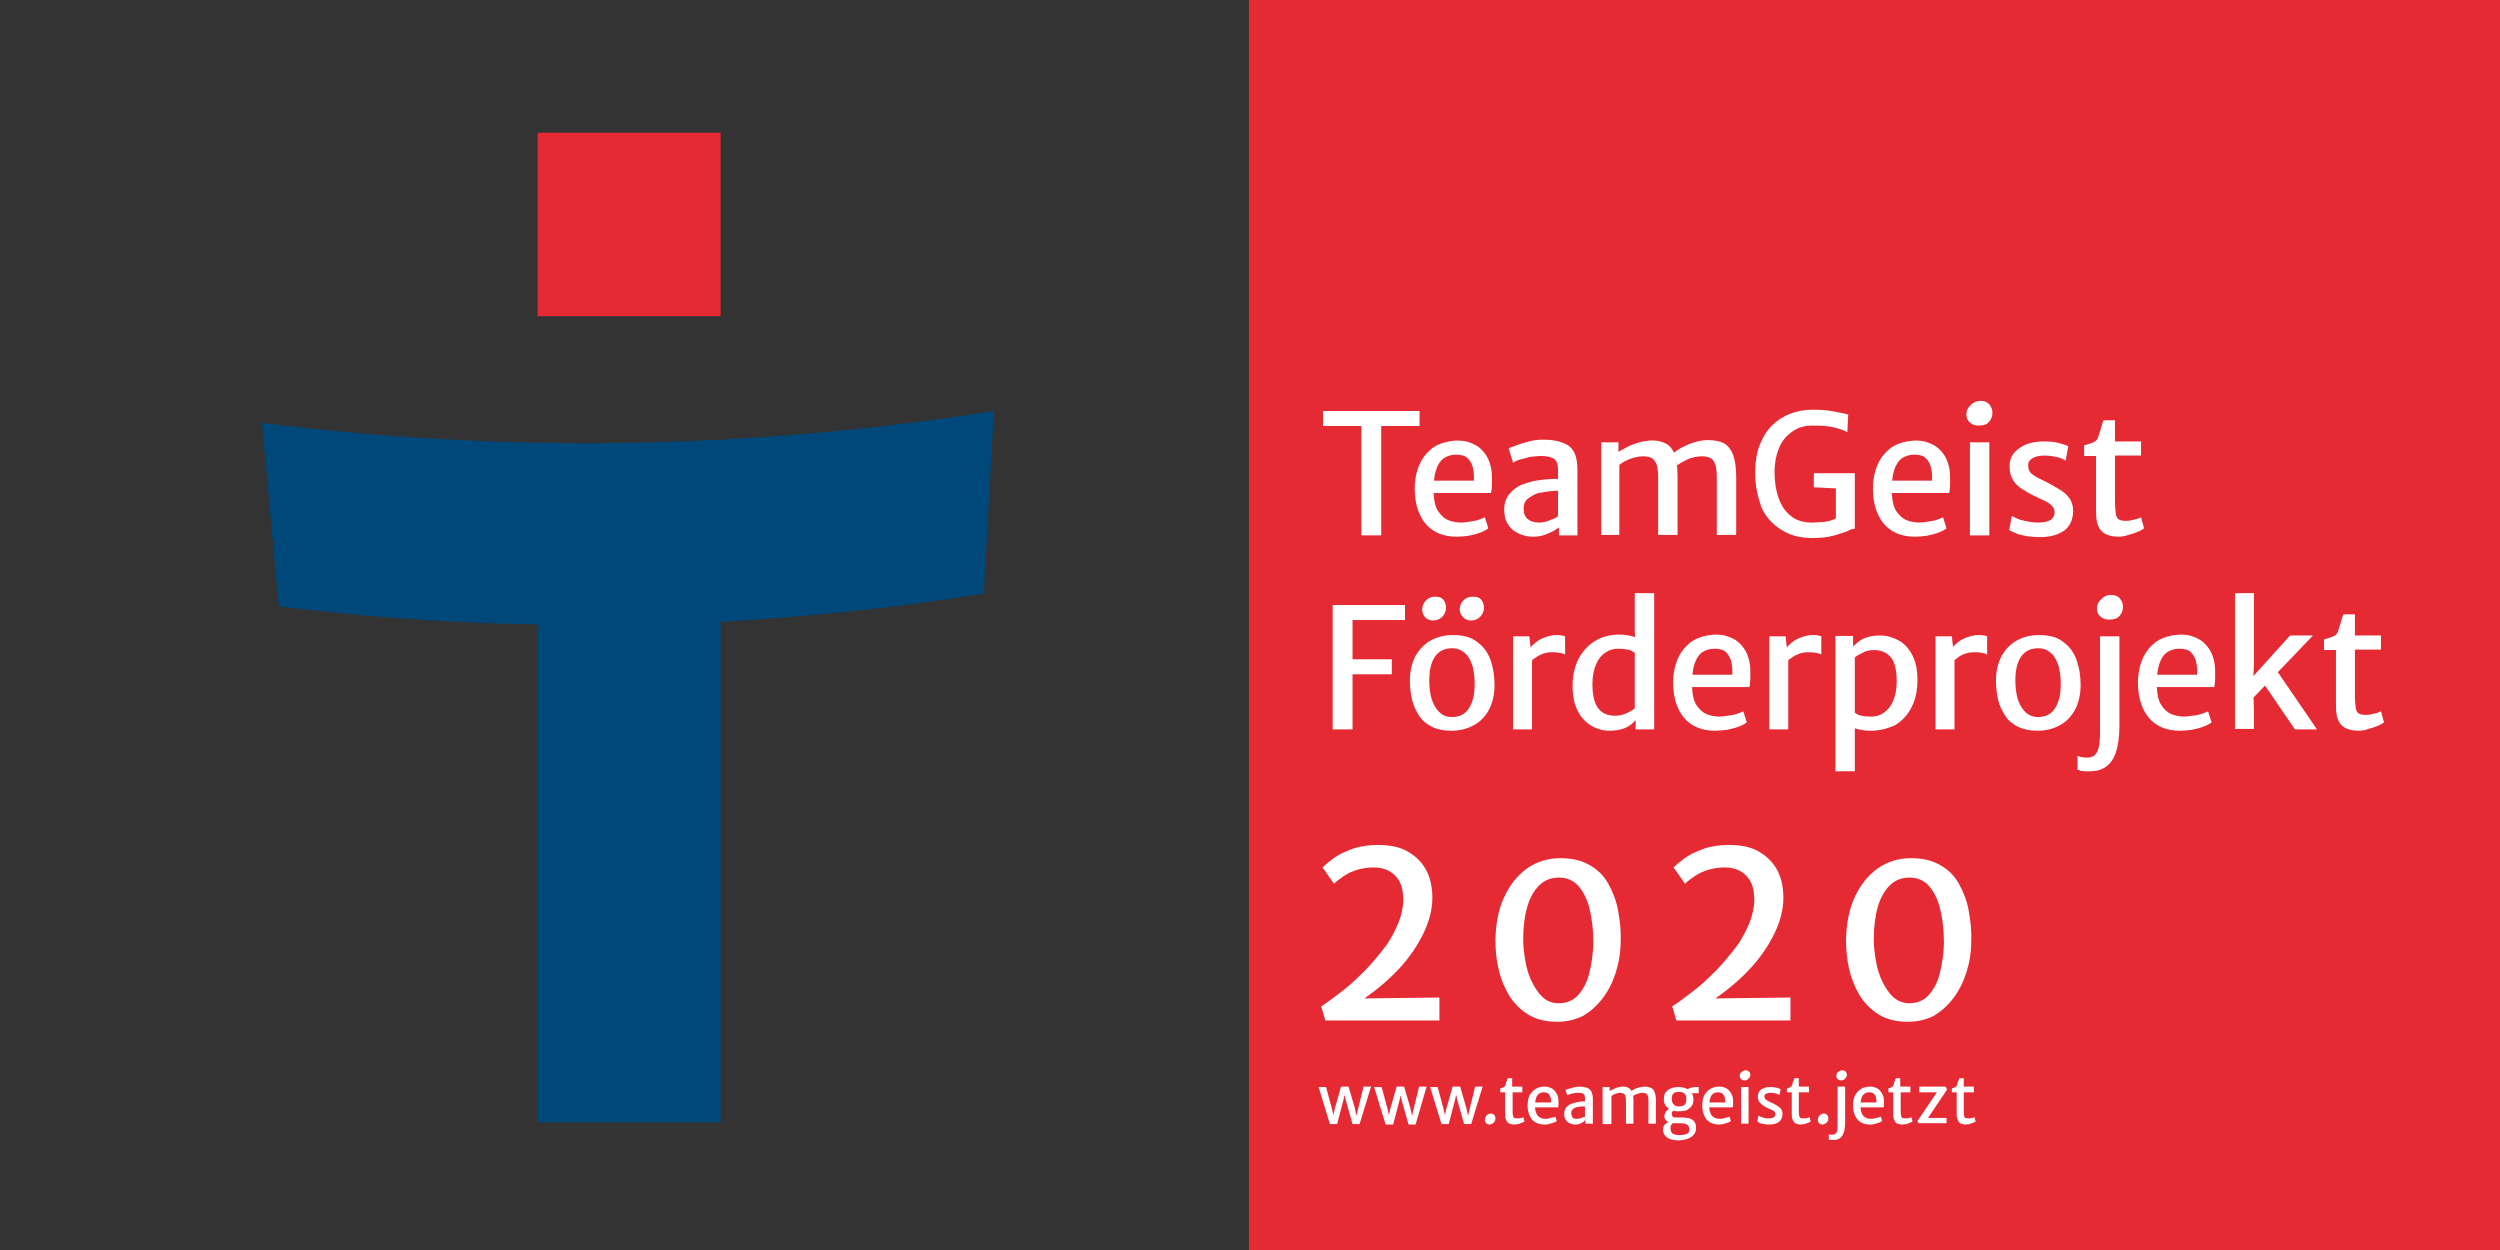 <?xml version="1.0" encoding="utf-8"?>
<!-- Generator: Adobe Illustrator 24.3.0, SVG Export Plug-In . SVG Version: 6.00 Build 0)  -->
<svg version="1.1" id="Ebene_1" xmlns="http://www.w3.org/2000/svg" xmlns:xlink="http://www.w3.org/1999/xlink" x="0px" y="0px"
	 viewBox="0 0 566.9 283.5" style="enable-background:new 0 0 566.9 283.5;" xml:space="preserve">
<rect x="0" y="0" width="566.9" height="283.5" fill="#333333" stroke="none"/>
<style type="text/css">
	.st0{fill:#E62A34;}
	.st1{fill:#004879;}
	.st2{fill:#FFFFFF;}
</style>
<rect x="283.2" y="-8.5" class="st0" width="292.2" height="300.5"/>
<g>
	<path class="st0" d="M163.4,71.7h-41.5V30.1h41.5V71.7z"/>
</g>
<path class="st1" d="M225.4,93.2c-55.2,8.7-111.1,9.6-166,2.7c1.3,13.9,2.5,27.7,3.8,41.6c19.5,2.4,39.1,3.8,58.7,4.1v112.9h41.5
	V141c19.9-1.1,39.8-3.2,59.7-6.4C223.8,120.8,224.6,107,225.4,93.2z"/>
<g>
	<path class="st2" d="M308.7,121.4V96.6H300v-3.4h21.9v3.4h-8.7v24.8H308.7z"/>
	<path class="st2" d="M330.3,121.7c-3,0-5.4-1-7-2.9c-1.6-1.9-2.5-4.6-2.5-8c0-2.1,0.4-3.9,1.1-5.5c0.7-1.6,1.8-2.9,3.2-3.9
		c1.4-0.9,3.2-1.4,5.3-1.5c1.1,0,2.1,0.1,3,0.5c0.9,0.3,1.8,0.8,2.5,1.5c0.7,0.7,1.3,1.5,1.7,2.5c0.4,1,0.7,2.2,0.7,3.6
		c0,0.8,0,1.5,0,2.1c0,0.6-0.1,1.2-0.2,1.7h-14.7l0.4-2.8h10.4c0.1-1,0-2-0.2-2.9c-0.2-0.9-0.6-1.6-1.2-2.2
		c-0.6-0.6-1.5-0.8-2.7-0.8c-1,0-1.9,0.3-2.7,0.8c-0.8,0.6-1.4,1.5-1.8,2.8c-0.4,1.3-0.6,3.1-0.5,5.4c0.1,1.6,0.4,2.9,1,3.8
		c0.6,0.9,1.3,1.6,2.2,2c0.9,0.4,2,0.6,3.1,0.6c0.5,0,1.1-0.1,1.8-0.2c0.7-0.1,1.4-0.2,2-0.4s1.1-0.4,1.5-0.6l0.8,2.5
		c-0.5,0.4-1.1,0.7-1.9,1c-0.8,0.3-1.7,0.5-2.6,0.7C332.1,121.6,331.2,121.7,330.3,121.7z"/>
	<path class="st2" d="M347.6,121.7c-1.3,0-2.4-0.3-3.4-0.8c-1-0.5-1.8-1.2-2.3-2.1c-0.6-0.9-0.8-2-0.8-3.3c0-1.4,0.4-2.5,1.1-3.4
		c0.7-0.9,1.7-1.7,2.9-2.2c0.8-0.3,1.7-0.6,2.6-0.8c1-0.2,1.9-0.3,2.9-0.4c0.9-0.1,1.8-0.1,2.6-0.1l0.9,1.2l-0.9,1.5
		c-0.5,0-1.1,0-1.8,0.1c-0.7,0.1-1.4,0.2-2,0.3c-0.7,0.1-1.2,0.3-1.7,0.6c-0.6,0.3-1.2,0.7-1.6,1.1c-0.4,0.5-0.6,1.1-0.6,1.9
		c0,1.1,0.3,1.9,0.9,2.4c0.6,0.5,1.5,0.8,2.6,0.8c0.6,0,1.2-0.1,1.8-0.3s1.1-0.4,1.6-0.6s0.7-0.4,0.9-0.6l0.9,0.9l-0.6,1.6
		c-0.6,0.5-1.4,1-2.4,1.4C350,121.5,348.9,121.7,347.6,121.7z M357.6,121.4h-4.1v-3.2h-0.2v-11.7c0-1.2-0.3-2.1-1-2.5
		c-0.7-0.4-1.6-0.6-2.8-0.6c-0.8,0-1.6,0.1-2.5,0.2c-0.8,0.2-1.6,0.4-2.3,0.6c-0.7,0.2-1.3,0.5-1.6,0.7l-1-3.2
		c0.3-0.2,0.9-0.4,1.7-0.7s1.8-0.6,2.9-0.9c1.1-0.3,2.2-0.4,3.3-0.4c1.6,0,3,0.2,4.1,0.6c1.2,0.4,2.1,1,2.7,2c0.6,1,0.9,2.4,0.9,4.3
		V121.4z"/>
	<path class="st2" d="M363.1,121.4v-21.1h3.9l0,2.2c0.5-0.4,1.2-0.7,1.9-1.1s1.6-0.7,2.5-1c0.9-0.3,1.8-0.4,2.7-0.5
		c1.5-0.1,2.7,0.2,3.7,0.7c0.9,0.5,1.6,1.4,2,2.6s0.6,2.9,0.6,4.9v13.2h-4.4v-13c0-1.2-0.1-2.1-0.3-2.8c-0.2-0.7-0.6-1.3-1.1-1.6
		c-0.5-0.3-1.3-0.5-2.4-0.4c-0.7,0-1.5,0.2-2.4,0.5s-1.8,0.8-2.6,1.4v15.9H363.1z M380.4,105.5l-0.9-2.8c0.5-0.4,1.1-0.8,2-1.3
		c0.8-0.4,1.7-0.8,2.7-1.1c1-0.3,2-0.5,3-0.5c1.5,0,2.7,0.2,3.7,0.7c0.9,0.5,1.6,1.4,2.1,2.6c0.4,1.2,0.7,2.8,0.7,4.9v13.3h-4.4v-13
		c0-1.2-0.1-2.1-0.3-2.8s-0.5-1.3-1.1-1.6c-0.5-0.3-1.3-0.5-2.4-0.4c-0.7,0-1.6,0.2-2.5,0.5C382,104.5,381.1,104.9,380.4,105.5z"/>
	<path class="st2" d="M398,107.4c0-2.4,0.3-4.6,1-6.4c0.7-1.8,1.6-3.3,2.8-4.5c1.2-1.2,2.6-2.1,4.2-2.7c1.6-0.6,3.3-0.9,5.2-0.9
		c1.4,0,2.6,0.1,3.4,0.2c0.9,0.1,1.6,0.3,2.3,0.4s1.4,0.3,2.2,0.5l-0.2,4c-0.9-0.5-1.9-0.8-3.1-1.1c-1.2-0.3-2.8-0.4-4.9-0.4
		c-1.6,0-3.1,0.4-4.4,1.3s-2.3,2-3,3.6c-0.7,1.6-1.1,3.5-1.1,5.7c0,2.1,0.3,4.1,0.9,5.8c0.6,1.7,1.5,3.1,2.8,4.1
		c1.2,1,2.8,1.5,4.8,1.5c1,0,2.1-0.1,3.1-0.2c1-0.2,1.8-0.4,2.3-0.8v-7.5l1.1,0.8l-6.1-0.3v-3.2h9.3v12.6c-0.4,0-0.9,0.1-1.4,0.4
		s-1.1,0.4-1.9,0.7s-1.6,0.5-2.6,0.7c-1,0.2-2.3,0.3-3.7,0.3c-2.8,0-5.2-0.6-7.1-1.9c-2-1.2-3.5-2.9-4.5-5.1
		C398.6,112.6,398,110.2,398,107.4z"/>
	<path class="st2" d="M434.2,121.7c-3,0-5.4-1-7-2.9c-1.6-1.9-2.5-4.6-2.5-8c0-2.1,0.4-3.9,1.1-5.5c0.7-1.6,1.8-2.9,3.2-3.9
		c1.4-0.9,3.2-1.4,5.3-1.5c1.1,0,2.1,0.1,3,0.5c0.9,0.3,1.8,0.8,2.5,1.5c0.7,0.7,1.3,1.5,1.7,2.5c0.4,1,0.7,2.2,0.7,3.6
		c0,0.8,0,1.5,0,2.1c0,0.6-0.1,1.2-0.2,1.7h-14.7l0.4-2.8h10.4c0.1-1,0-2-0.2-2.9c-0.2-0.9-0.6-1.6-1.2-2.2
		c-0.6-0.6-1.5-0.8-2.7-0.8c-1,0-1.9,0.3-2.7,0.8c-0.8,0.6-1.4,1.5-1.8,2.8c-0.4,1.3-0.6,3.1-0.5,5.4c0.1,1.6,0.4,2.9,1,3.8
		c0.6,0.9,1.3,1.6,2.2,2c0.9,0.4,2,0.6,3.1,0.6c0.5,0,1.1-0.1,1.8-0.2c0.7-0.1,1.4-0.2,2-0.4s1.1-0.4,1.5-0.6l0.8,2.5
		c-0.5,0.4-1.1,0.7-1.9,1c-0.8,0.3-1.7,0.5-2.6,0.7C436,121.6,435.1,121.7,434.2,121.7z"/>
	<path class="st2" d="M448.6,96.5c-0.7,0-1.4-0.2-1.9-0.7c-0.6-0.5-0.8-1.1-0.8-1.9c0-0.6,0.2-1.1,0.5-1.5s0.7-0.8,1.2-1.1
		s1-0.4,1.5-0.4c0.9,0,1.6,0.3,2,0.8s0.7,1.1,0.7,1.9c0,0.9-0.3,1.6-0.9,2.2S449.5,96.5,448.6,96.5z M446.7,121.4v-21.1h4.4v21.1
		H446.7z"/>
	<path class="st2" d="M455.6,120.2l0.6-3.2c0.2,0.1,0.6,0.3,1.2,0.6s1.3,0.4,2.2,0.6c0.8,0.2,1.7,0.3,2.6,0.3c1.2,0,2.1-0.2,2.8-0.6
		c0.6-0.4,0.9-1,0.9-1.8c0-0.5-0.2-1-0.6-1.4s-0.9-0.8-1.6-1.1c-0.7-0.3-1.4-0.7-2.3-1.1c-1.1-0.5-2.1-1.1-3-1.7s-1.6-1.3-2-2.1
		c-0.5-0.8-0.7-1.8-0.7-3c0-1.3,0.4-2.3,1.1-3.1c0.7-0.8,1.6-1.4,2.8-1.9c1.2-0.4,2.5-0.6,3.9-0.6c1.3,0,2.5,0.1,3.5,0.4
		c1,0.3,1.7,0.5,2,0.7l-0.6,3.3c-0.2-0.2-0.6-0.4-1.1-0.6s-1-0.3-1.6-0.4c-0.6-0.1-1.3-0.2-1.9-0.2c-1.3,0-2.3,0.2-2.9,0.6
		c-0.7,0.4-1,0.9-1,1.6c0,0.9,0.3,1.6,1,2.1c0.7,0.5,1.4,0.9,2.3,1.3c1.3,0.6,2.5,1.3,3.5,1.9c1.1,0.6,1.9,1.3,2.5,2.1
		c0.6,0.8,0.9,1.8,0.9,2.9c0,2-0.7,3.5-2,4.5c-1.4,1-3.2,1.5-5.6,1.5c-1,0-1.9-0.1-2.8-0.2c-0.9-0.2-1.7-0.3-2.4-0.6
		C456.5,120.7,456,120.4,455.6,120.2z"/>
	<path class="st2" d="M480.3,121.7c-1,0-1.9-0.2-2.6-0.5c-0.8-0.3-1.4-0.9-1.8-1.7c-0.4-0.8-0.6-1.9-0.6-3.4v-12.7h-2.7v-2.4
		c0.9-0.3,1.7-0.5,2.1-0.7c0.5-0.2,0.9-0.6,1.1-1.2c0.1-0.3,0.2-0.6,0.3-1s0.3-0.8,0.4-1.3s0.3-1,0.5-1.5h2.6v4.8h5.9v3.2h-5.9v10.3
		c0,1.4,0.1,2.4,0.2,3c0.1,0.6,0.3,1,0.7,1.2c0.3,0.2,0.8,0.3,1.5,0.3c0.4,0,0.8,0,1.2-0.1c0.5-0.1,0.9-0.2,1.3-0.3
		c0.4-0.1,0.8-0.3,1-0.4l0.7,2.5c-0.4,0.3-0.9,0.6-1.5,0.8c-0.6,0.3-1.3,0.5-2.1,0.7C481.8,121.6,481.1,121.7,480.3,121.7z"/>
	<path class="st2" d="M302.2,165.4v-28.2h16.4v3.4h-11.9v8.9h8.9v3.4h-8.9v12.5H302.2z"/>
	<path class="st2" d="M329.1,165.7c-1.7,0-3.2-0.3-4.4-0.9c-1.2-0.6-2.2-1.4-2.9-2.5c-0.7-1.1-1.3-2.3-1.6-3.6
		c-0.3-1.4-0.5-2.8-0.5-4.3c0-2.3,0.5-4.2,1.3-5.7c0.9-1.5,2-2.7,3.5-3.5c1.5-0.8,3.1-1.2,5-1.2c2.3,0,4.2,0.5,5.5,1.6
		c1.4,1,2.4,2.4,3,4.1c0.6,1.7,0.9,3.6,0.9,5.6c0,2.3-0.5,4.2-1.3,5.7c-0.9,1.6-2,2.7-3.5,3.5C332.6,165.3,331,165.7,329.1,165.7z
		 M325,140.7c-0.7,0-1.3-0.2-1.8-0.7c-0.5-0.5-0.7-1.1-0.7-1.8c0-0.8,0.3-1.5,0.9-2.1c0.6-0.6,1.3-0.8,2-0.8c0.9,0,1.5,0.2,1.9,0.7
		c0.4,0.5,0.6,1.1,0.6,1.8c0,0.8-0.3,1.5-0.9,2.1C326.5,140.4,325.8,140.7,325,140.7z M329.2,162.6c1.7,0,3-0.6,3.9-2
		s1.3-3.2,1.3-5.6c0-1.5-0.2-2.8-0.5-4c-0.4-1.2-0.9-2.2-1.7-2.9c-0.8-0.7-1.7-1.1-2.9-1.1c-1.7,0-3,0.6-3.9,1.9
		c-0.9,1.3-1.3,3.1-1.3,5.5c0,1.5,0.2,2.8,0.5,4c0.4,1.2,0.9,2.2,1.7,3C327.1,162.2,328,162.6,329.2,162.6z M333.6,140.7
		c-0.7,0-1.3-0.2-1.8-0.7s-0.8-1.1-0.8-1.8c0-0.8,0.3-1.5,0.9-2.1c0.6-0.6,1.3-0.8,2.1-0.8c0.9,0,1.5,0.2,1.9,0.7
		c0.4,0.5,0.6,1.1,0.6,1.8c0,0.8-0.3,1.5-0.9,2.1C335.1,140.4,334.4,140.7,333.6,140.7z"/>
	<path class="st2" d="M343.1,165.4v-21.1h3.7l0.3,2.7l0.3,1.6v16.8H343.1z M347.2,149.9L347,147c0.2-0.4,0.6-0.8,1.2-1.3
		s1.3-0.9,2.2-1.2c0.8-0.3,1.7-0.5,2.5-0.5c0.5,0,0.9,0,1.2,0.1c0.3,0,0.6,0.1,0.8,0.2v4.1c-0.2-0.1-0.5-0.2-0.9-0.3
		c-0.4-0.1-1-0.2-1.9-0.2c-0.8,0-1.5,0.1-2.1,0.3c-0.6,0.2-1.2,0.5-1.6,0.8C347.9,149.3,347.5,149.6,347.2,149.9z"/>
	<path class="st2" d="M365,165.7c-1.5,0-2.9-0.4-4.1-1.1s-2.3-1.8-3.1-3.3c-0.8-1.5-1.2-3.4-1.2-5.7c0-2.3,0.4-4.3,1.3-6.1
		c0.9-1.7,2.1-3.1,3.7-4.1c1.6-1,3.5-1.5,5.6-1.5c1.3,0,2.4,0.2,3.3,0.5s1.5,0.6,1.7,0.8l-1.6,2.8c-0.4-0.3-0.9-0.6-1.5-0.7
		s-1.4-0.2-2.2-0.2c-1.1,0-2,0.3-2.9,0.9c-0.9,0.6-1.6,1.5-2.1,2.7c-0.5,1.2-0.8,2.6-0.8,4.4c0,2.5,0.4,4.3,1.3,5.5
		c0.9,1.2,2.2,1.7,3.8,1.7c1,0,1.9-0.2,2.7-0.6c0.8-0.4,1.4-0.7,1.8-1.1l0.7,2.2c-0.3,0.3-0.7,0.7-1.2,1.2c-0.5,0.5-1.2,0.9-2,1.2
		C367.3,165.5,366.2,165.7,365,165.7z M370.9,165.4v-2.8l-0.2-0.1v-15l0.2-0.1l-0.2-4.2v-8.7h4.4v30.9H370.9z"/>
	<path class="st2" d="M388.9,165.7c-3,0-5.4-1-7-2.9c-1.6-1.9-2.5-4.6-2.5-8c0-2.1,0.4-3.9,1.1-5.5c0.7-1.6,1.8-2.9,3.2-3.9
		c1.4-0.9,3.2-1.4,5.3-1.5c1.1,0,2.1,0.1,3,0.5c0.9,0.3,1.8,0.8,2.5,1.5c0.7,0.7,1.3,1.5,1.7,2.5c0.4,1,0.7,2.2,0.7,3.6
		c0,0.8,0,1.5,0,2.1c0,0.6-0.1,1.2-0.2,1.7h-14.7l0.4-2.8h10.4c0.1-1,0-2-0.2-2.9c-0.2-0.9-0.6-1.6-1.2-2.2
		c-0.6-0.6-1.5-0.8-2.7-0.8c-1,0-1.9,0.3-2.7,0.8c-0.8,0.6-1.4,1.5-1.8,2.8c-0.4,1.3-0.6,3.1-0.5,5.4c0.1,1.6,0.4,2.9,1,3.8
		c0.6,0.9,1.3,1.6,2.2,2c0.9,0.4,2,0.6,3.1,0.6c0.5,0,1.1-0.1,1.8-0.2c0.7-0.1,1.4-0.2,2-0.4s1.1-0.4,1.5-0.6l0.8,2.5
		c-0.5,0.4-1.1,0.7-1.9,1c-0.8,0.3-1.7,0.5-2.6,0.7C390.7,165.6,389.8,165.7,388.9,165.7z"/>
	<path class="st2" d="M401.2,165.4v-21.1h3.7l0.3,2.7l0.3,1.6v16.8H401.2z M405.4,149.9l-0.3-2.9c0.2-0.4,0.6-0.8,1.2-1.3
		s1.3-0.9,2.2-1.2c0.8-0.3,1.7-0.5,2.5-0.5c0.5,0,0.9,0,1.2,0.1c0.3,0,0.6,0.1,0.8,0.2v4.1c-0.2-0.1-0.5-0.2-0.9-0.3
		c-0.4-0.1-1-0.2-1.9-0.2c-0.8,0-1.5,0.1-2.1,0.3c-0.6,0.2-1.2,0.5-1.6,0.8C406,149.3,405.6,149.6,405.4,149.9z"/>
	<path class="st2" d="M416.2,174.8v-30.6h4v2.6l0.4,0.5v16.4l0,0.9l0,3.5v6.8H416.2z M424.1,165.7c-1.3,0-2.4-0.2-3.3-0.5
		s-1.4-0.6-1.7-0.8l1.5-2.8c0.4,0.3,0.9,0.6,1.5,0.7c0.6,0.1,1.4,0.2,2.2,0.2c1.1,0,2.1-0.3,2.9-0.9c0.9-0.6,1.6-1.5,2.1-2.7
		c0.5-1.2,0.8-2.6,0.8-4.3c0-2.5-0.4-4.4-1.3-5.5c-0.9-1.1-2.2-1.7-3.8-1.7c-1,0-1.9,0.2-2.6,0.6c-0.8,0.4-1.4,0.7-1.8,1.1l-0.7-2.2
		c0.3-0.3,0.7-0.7,1.2-1.1c0.5-0.5,1.2-0.9,2-1.2c0.8-0.3,1.9-0.5,3.2-0.5c1.5,0,2.9,0.4,4.2,1.1c1.3,0.7,2.3,1.8,3.1,3.3
		c0.8,1.5,1.2,3.4,1.2,5.7c0,2.3-0.4,4.3-1.3,6.1s-2.1,3.1-3.7,4.1C428.1,165.2,426.2,165.7,424.1,165.7z"/>
	<path class="st2" d="M438.9,165.4v-21.1h3.7l0.3,2.7l0.3,1.6v16.8H438.9z M443,149.9l-0.3-2.9c0.2-0.4,0.6-0.8,1.2-1.3
		s1.3-0.9,2.2-1.2c0.8-0.3,1.7-0.5,2.5-0.5c0.5,0,0.9,0,1.2,0.1c0.3,0,0.6,0.1,0.8,0.2v4.1c-0.2-0.1-0.5-0.2-0.9-0.3
		c-0.4-0.1-1-0.2-1.9-0.2c-0.8,0-1.5,0.1-2.1,0.3c-0.6,0.2-1.2,0.5-1.6,0.8C443.7,149.3,443.3,149.6,443,149.9z"/>
	<path class="st2" d="M462,165.7c-1.7,0-3.2-0.3-4.4-0.9c-1.2-0.6-2.2-1.4-2.9-2.5c-0.7-1.1-1.3-2.3-1.6-3.6
		c-0.3-1.4-0.5-2.8-0.5-4.3c0-2.3,0.5-4.2,1.3-5.7c0.9-1.5,2-2.7,3.5-3.5c1.5-0.8,3.1-1.2,5-1.2c2.3,0,4.2,0.5,5.5,1.6
		c1.4,1,2.4,2.4,3,4.1c0.6,1.7,0.9,3.6,0.9,5.6c0,2.3-0.5,4.2-1.3,5.7c-0.9,1.6-2,2.7-3.5,3.5C465.5,165.3,463.9,165.7,462,165.7z
		 M462.1,162.6c1.7,0,3-0.6,3.9-2s1.3-3.2,1.3-5.6c0-1.5-0.2-2.8-0.5-4c-0.4-1.2-0.9-2.2-1.7-2.9c-0.8-0.7-1.7-1.1-2.9-1.1
		c-1.7,0-3,0.6-3.9,1.9c-0.9,1.3-1.3,3.1-1.3,5.5c0,1.5,0.2,2.8,0.5,4c0.4,1.2,0.9,2.2,1.7,3C460,162.2,461,162.6,462.1,162.6z"/>
	<path class="st2" d="M471.1,174.5v-3.1c0.2,0.1,0.5,0.2,1,0.3c0.5,0.1,0.9,0.1,1.2,0.1c1.1,0,1.9-0.5,2.3-1.4
		c0.4-0.9,0.6-2.3,0.6-4.2v-21.9h4.4v20.3c0,2.5-0.3,4.5-0.8,6c-0.5,1.5-1.3,2.6-2.3,3.3c-1,0.7-2.2,1-3.7,1c-0.2,0-0.5,0-0.9,0
		c-0.4,0-0.8-0.1-1.1-0.1C471.5,174.6,471.2,174.6,471.1,174.5z M478.2,140.5c-0.7,0-1.4-0.2-1.9-0.7c-0.6-0.5-0.8-1.1-0.8-1.9
		c0-0.6,0.2-1.1,0.5-1.5s0.7-0.8,1.2-1.1s1-0.4,1.5-0.4c0.9,0,1.6,0.3,2,0.8s0.7,1.1,0.7,1.9c0,0.9-0.3,1.6-0.9,2.2
		S479.1,140.5,478.2,140.5z"/>
	<path class="st2" d="M494.3,165.7c-3,0-5.4-1-7-2.9c-1.6-1.9-2.5-4.6-2.5-8c0-2.1,0.4-3.9,1.1-5.5c0.7-1.6,1.8-2.9,3.2-3.9
		c1.4-0.9,3.2-1.4,5.3-1.5c1.1,0,2.1,0.1,3,0.5c0.9,0.3,1.8,0.8,2.5,1.5c0.7,0.7,1.3,1.5,1.7,2.5c0.4,1,0.7,2.2,0.7,3.6
		c0,0.8,0,1.5,0,2.1c0,0.6-0.1,1.2-0.2,1.7h-14.7l0.4-2.8h10.4c0.1-1,0-2-0.2-2.9c-0.2-0.9-0.6-1.6-1.2-2.2
		c-0.6-0.6-1.5-0.8-2.7-0.8c-1,0-1.9,0.3-2.7,0.8c-0.8,0.6-1.4,1.5-1.8,2.8c-0.4,1.3-0.6,3.1-0.5,5.4c0.1,1.6,0.4,2.9,1,3.8
		c0.6,0.9,1.3,1.6,2.2,2c0.9,0.4,2,0.6,3.1,0.6c0.5,0,1.1-0.1,1.8-0.2c0.7-0.1,1.4-0.2,2-0.4s1.1-0.4,1.5-0.6l0.8,2.5
		c-0.5,0.4-1.1,0.7-1.9,1c-0.8,0.3-1.7,0.5-2.6,0.7C496.1,165.6,495.2,165.7,494.3,165.7z"/>
	<path class="st2" d="M524.4,144.2l-13.8,14.4l0.4-1l0.1,3.6v4.1h-4.3v-12.6v-18.2h4.3v16.1l-0.2,4.6l-1-0.7l9.4-10.4H524.4z
		 M513.3,155l3-2.9l9.1,13.3h-5L513.3,155z"/>
	<path class="st2" d="M534.7,165.7c-1,0-1.9-0.2-2.6-0.5c-0.8-0.3-1.4-0.9-1.8-1.7c-0.4-0.8-0.6-1.9-0.6-3.4v-12.7h-2.7v-2.4
		c0.9-0.3,1.7-0.5,2.1-0.7c0.5-0.2,0.9-0.6,1.1-1.2c0.1-0.3,0.2-0.6,0.3-1s0.3-0.8,0.4-1.3s0.3-1,0.5-1.5h2.6v4.8h5.9v3.2h-5.9v10.3
		c0,1.4,0.1,2.4,0.2,3c0.1,0.6,0.3,1,0.7,1.2c0.3,0.2,0.8,0.3,1.5,0.3c0.4,0,0.8,0,1.2-0.1c0.5-0.1,0.9-0.2,1.3-0.3
		c0.4-0.1,0.8-0.3,1-0.4l0.7,2.5c-0.4,0.3-0.9,0.6-1.5,0.8c-0.6,0.3-1.3,0.5-2.1,0.7C536.3,165.6,535.5,165.7,534.7,165.7z"/>
</g>
<g>
	<path class="st2" d="M301.6,255l-2.6-8.5h1.7l1.3,4.8l0.6,2.7h-0.5l0.6-2.7l1.4-4.9h1.7l1.4,4.8l0.6,2.7h-0.4l0.6-2.6l1.2-4.9h1.7
		l-2.6,8.5h-1.6l-1.5-5.3l-0.5-2.2h0.4l-0.5,2.2l-1.4,5.3H301.6z"/>
	<path class="st2" d="M314.2,255l-2.6-8.5h1.7l1.3,4.8l0.6,2.7h-0.5l0.6-2.7l1.4-4.9h1.7l1.4,4.8l0.6,2.7H320l0.6-2.6l1.2-4.9h1.7
		L321,255h-1.6l-1.5-5.3l-0.5-2.2h0.4l-0.5,2.2l-1.4,5.3H314.2z"/>
	<path class="st2" d="M326.9,255l-2.6-8.5h1.7l1.3,4.8l0.6,2.7h-0.5l0.6-2.7l1.4-4.9h1.7l1.4,4.8l0.6,2.7h-0.4l0.6-2.6l1.2-4.9h1.7
		l-2.6,8.5H332l-1.5-5.3l-0.5-2.2h0.4l-0.5,2.2l-1.4,5.3H326.9z"/>
	<path class="st2" d="M337.8,255c-0.3,0-0.6-0.1-0.8-0.3c-0.2-0.2-0.3-0.5-0.3-0.8c0-0.2,0.1-0.5,0.2-0.7c0.1-0.2,0.3-0.4,0.5-0.5
		c0.2-0.1,0.4-0.2,0.6-0.2c0.4,0,0.6,0.1,0.8,0.3s0.3,0.5,0.3,0.8c0,0.2,0,0.5-0.2,0.7c-0.1,0.2-0.3,0.4-0.5,0.5
		C338.2,254.9,338,255,337.8,255z"/>
	<path class="st2" d="M343.3,255c-0.4,0-0.7-0.1-1-0.2c-0.3-0.1-0.5-0.3-0.7-0.7c-0.2-0.3-0.3-0.8-0.3-1.4v-5h-1.1v-0.9
		c0.4-0.1,0.7-0.2,0.8-0.3c0.2-0.1,0.3-0.2,0.4-0.5c0-0.1,0.1-0.2,0.1-0.4c0-0.2,0.1-0.3,0.2-0.5c0.1-0.2,0.1-0.4,0.2-0.6h1v1.9h2.3
		v1.3H343v4.1c0,0.5,0,0.9,0.1,1.2c0,0.2,0.1,0.4,0.3,0.5c0.1,0.1,0.3,0.1,0.6,0.1c0.1,0,0.3,0,0.5,0c0.2,0,0.4-0.1,0.5-0.1
		s0.3-0.1,0.4-0.2l0.3,1c-0.1,0.1-0.4,0.2-0.6,0.3c-0.3,0.1-0.5,0.2-0.8,0.3C343.9,254.9,343.6,255,343.3,255z"/>
	<path class="st2" d="M350.2,255c-1.2,0-2.1-0.4-2.8-1.1c-0.6-0.8-1-1.8-1-3.2c0-0.8,0.1-1.5,0.4-2.2c0.3-0.6,0.7-1.1,1.3-1.5
		s1.3-0.6,2.1-0.6c0.4,0,0.8,0,1.2,0.2c0.4,0.1,0.7,0.3,1,0.6c0.3,0.3,0.5,0.6,0.7,1c0.2,0.4,0.3,0.9,0.3,1.4c0,0.3,0,0.6,0,0.8
		s0,0.5-0.1,0.7h-5.8l0.1-1.1h4.1c0-0.4,0-0.8-0.1-1.1c-0.1-0.4-0.2-0.6-0.5-0.9c-0.2-0.2-0.6-0.3-1.1-0.3c-0.4,0-0.7,0.1-1,0.3
		c-0.3,0.2-0.6,0.6-0.7,1.1c-0.2,0.5-0.2,1.2-0.2,2.1c0,0.6,0.2,1.1,0.4,1.5c0.2,0.4,0.5,0.6,0.9,0.8c0.4,0.2,0.8,0.2,1.2,0.2
		c0.2,0,0.4,0,0.7-0.1s0.5-0.1,0.8-0.2c0.3-0.1,0.5-0.1,0.6-0.2l0.3,1c-0.2,0.1-0.4,0.3-0.8,0.4c-0.3,0.1-0.7,0.2-1,0.3
		S350.6,255,350.2,255z"/>
	<path class="st2" d="M357.2,255c-0.5,0-0.9-0.1-1.3-0.3c-0.4-0.2-0.7-0.5-0.9-0.8c-0.2-0.4-0.3-0.8-0.3-1.3c0-0.5,0.1-1,0.4-1.4
		s0.7-0.7,1.2-0.9c0.3-0.1,0.7-0.2,1-0.3s0.8-0.1,1.1-0.2s0.7,0,1,0l0.4,0.5l-0.4,0.6c-0.2,0-0.4,0-0.7,0c-0.3,0-0.5,0.1-0.8,0.1
		s-0.5,0.1-0.7,0.2c-0.3,0.1-0.5,0.3-0.6,0.4s-0.3,0.4-0.3,0.8c0,0.4,0.1,0.7,0.3,1s0.6,0.3,1,0.3c0.2,0,0.5,0,0.7-0.1
		c0.2-0.1,0.4-0.1,0.6-0.2c0.2-0.1,0.3-0.2,0.3-0.2l0.3,0.4l-0.2,0.6c-0.2,0.2-0.5,0.4-1,0.6S357.7,255,357.2,255z M361.1,254.8
		h-1.6v-1.2h-0.1V249c0-0.5-0.1-0.8-0.4-1c-0.3-0.2-0.6-0.2-1.1-0.2c-0.3,0-0.6,0-1,0.1s-0.6,0.1-0.9,0.2c-0.3,0.1-0.5,0.2-0.6,0.3
		l-0.4-1.2c0.1-0.1,0.3-0.2,0.7-0.3s0.7-0.2,1.1-0.3s0.9-0.2,1.3-0.2c0.6,0,1.2,0.1,1.6,0.2s0.8,0.4,1.1,0.8c0.2,0.4,0.4,1,0.4,1.7
		V254.8z"/>
	<path class="st2" d="M363.4,254.8v-8.3h1.6l0,0.9c0.2-0.1,0.5-0.3,0.8-0.4s0.6-0.3,1-0.4c0.4-0.1,0.7-0.2,1.1-0.2
		c0.6,0,1.1,0.1,1.4,0.3c0.4,0.2,0.6,0.5,0.8,1s0.3,1.1,0.3,1.9v5.2h-1.7v-5.1c0-0.5,0-0.8-0.1-1.1c-0.1-0.3-0.2-0.5-0.4-0.6
		c-0.2-0.1-0.5-0.2-0.9-0.2c-0.3,0-0.6,0.1-0.9,0.2c-0.4,0.1-0.7,0.3-1,0.6v6.3H363.4z M370.2,248.6l-0.4-1.1
		c0.2-0.2,0.5-0.3,0.8-0.5c0.3-0.2,0.7-0.3,1.1-0.4c0.4-0.1,0.8-0.2,1.2-0.2c0.6,0,1.1,0.1,1.5,0.3s0.7,0.5,0.8,1
		c0.2,0.5,0.3,1.1,0.3,1.9v5.2h-1.7v-5.1c0-0.5,0-0.8-0.1-1.1c-0.1-0.3-0.2-0.5-0.4-0.6c-0.2-0.1-0.5-0.2-0.9-0.2
		c-0.3,0-0.6,0.1-1,0.2C370.9,248.2,370.5,248.3,370.2,248.6z"/>
	<path class="st2" d="M380.7,258.6c-1.1,0-2-0.2-2.6-0.6c-0.6-0.4-1-1-1-1.9c0-0.3,0.1-0.6,0.2-0.8c0.1-0.2,0.3-0.4,0.6-0.6
		c0.2-0.2,0.4-0.3,0.6-0.4l1.1,0.2c-0.1,0.1-0.2,0.2-0.4,0.3c-0.1,0.1-0.2,0.2-0.3,0.4c-0.1,0.2-0.1,0.4-0.1,0.7
		c0,0.3,0.1,0.6,0.2,0.8c0.1,0.2,0.3,0.4,0.6,0.5c0.3,0.1,0.7,0.2,1.1,0.2c0.4,0,0.8,0,1.2-0.1c0.4-0.1,0.7-0.2,0.9-0.4
		c0.2-0.2,0.3-0.4,0.3-0.7c0-0.3-0.1-0.5-0.2-0.8s-0.3-0.4-0.6-0.5s-0.7-0.2-1.3-0.2h-0.8c-0.3,0-0.5,0-0.8,0c-0.2,0-0.4,0-0.6-0.1
		c-0.1,0-0.1,0-0.2-0.1c-0.1,0-0.1-0.1-0.2-0.1c-0.4-0.1-0.6-0.3-0.8-0.6s-0.2-0.5-0.2-0.8c0-0.2,0.1-0.4,0.2-0.6
		c0.1-0.2,0.2-0.4,0.4-0.6s0.4-0.4,0.7-0.5l1.1,0.3c-0.2,0.1-0.3,0.2-0.5,0.4s-0.2,0.4-0.2,0.6c0,0.3,0.1,0.5,0.2,0.6
		s0.4,0.2,0.7,0.2h1.5c0.6,0,1.2,0.1,1.6,0.2c0.4,0.1,0.7,0.3,0.9,0.5c0.2,0.2,0.4,0.5,0.5,0.8s0.1,0.6,0.1,0.9
		c0,0.4-0.1,0.8-0.3,1.2c-0.2,0.3-0.5,0.6-0.9,0.9c-0.4,0.2-0.8,0.4-1.3,0.5S381.2,258.6,380.7,258.6z M380.6,252
		c-0.6,0-1.2-0.1-1.7-0.3s-0.9-0.6-1.2-1c-0.3-0.4-0.4-0.9-0.4-1.4c0-0.6,0.1-1.2,0.4-1.6c0.3-0.4,0.7-0.7,1.2-0.9
		c0.5-0.2,1.1-0.3,1.7-0.3c0.6,0,1.2,0.1,1.7,0.3c0.5,0.2,0.9,0.5,1.2,0.9c0.3,0.4,0.5,0.9,0.5,1.6c0,0.6-0.1,1.1-0.4,1.5
		s-0.7,0.7-1.2,1C381.9,251.9,381.3,252,380.6,252z M380.7,250.9c0.5,0,0.9-0.1,1.2-0.3c0.3-0.2,0.5-0.7,0.5-1.3
		c0-0.6-0.1-1-0.4-1.3c-0.3-0.3-0.7-0.4-1.2-0.4c-0.3,0-0.6,0-0.9,0.1c-0.3,0.1-0.5,0.3-0.6,0.5c-0.2,0.2-0.2,0.6-0.2,1
		c0,0.5,0.1,0.9,0.4,1.2C379.7,250.7,380.1,250.9,380.7,250.9z M383.1,247.8l-0.5-0.7c0.1-0.1,0.3-0.3,0.7-0.4s0.7-0.2,1.1-0.2h0.8
		v1.4H383.1z"/>
	<path class="st2" d="M389.8,255c-1.2,0-2.1-0.4-2.8-1.1c-0.6-0.8-1-1.8-1-3.2c0-0.8,0.1-1.5,0.4-2.2c0.3-0.6,0.7-1.1,1.3-1.5
		s1.3-0.6,2.1-0.6c0.4,0,0.8,0,1.2,0.2c0.4,0.1,0.7,0.3,1,0.6c0.3,0.3,0.5,0.6,0.7,1c0.2,0.4,0.3,0.9,0.3,1.4c0,0.3,0,0.6,0,0.8
		s0,0.5-0.1,0.7H387l0.1-1.1h4.1c0-0.4,0-0.8-0.1-1.1c-0.1-0.4-0.2-0.6-0.5-0.9c-0.2-0.2-0.6-0.3-1.1-0.3c-0.4,0-0.7,0.1-1,0.3
		c-0.3,0.2-0.6,0.6-0.7,1.1c-0.2,0.5-0.2,1.2-0.2,2.1c0,0.6,0.2,1.1,0.4,1.5c0.2,0.4,0.5,0.6,0.9,0.8c0.4,0.2,0.8,0.2,1.2,0.2
		c0.2,0,0.4,0,0.7-0.1s0.5-0.1,0.8-0.2c0.3-0.1,0.5-0.1,0.6-0.2l0.3,1c-0.2,0.1-0.4,0.3-0.8,0.4c-0.3,0.1-0.7,0.2-1,0.3
		S390.1,255,389.8,255z"/>
	<path class="st2" d="M395.6,245c-0.3,0-0.5-0.1-0.8-0.3c-0.2-0.2-0.3-0.4-0.3-0.8c0-0.2,0.1-0.4,0.2-0.6c0.1-0.2,0.3-0.3,0.5-0.4
		c0.2-0.1,0.4-0.2,0.6-0.2c0.4,0,0.6,0.1,0.8,0.3c0.2,0.2,0.3,0.4,0.3,0.7c0,0.3-0.1,0.6-0.4,0.9C396.2,244.9,395.9,245,395.6,245z
		 M394.8,254.8v-8.3h1.7v8.3H394.8z"/>
	<path class="st2" d="M398.5,254.3l0.2-1.3c0.1,0.1,0.2,0.1,0.5,0.2c0.2,0.1,0.5,0.2,0.9,0.3c0.3,0.1,0.7,0.1,1,0.1
		c0.5,0,0.8-0.1,1.1-0.2c0.2-0.2,0.4-0.4,0.4-0.7c0-0.2-0.1-0.4-0.2-0.6s-0.4-0.3-0.6-0.4c-0.3-0.1-0.6-0.3-0.9-0.4
		c-0.5-0.2-0.8-0.4-1.2-0.7c-0.3-0.2-0.6-0.5-0.8-0.8c-0.2-0.3-0.3-0.7-0.3-1.2c0-0.5,0.2-0.9,0.4-1.2c0.3-0.3,0.6-0.6,1.1-0.7
		c0.5-0.2,1-0.2,1.5-0.2c0.5,0,1,0.1,1.4,0.2s0.7,0.2,0.8,0.3l-0.3,1.3c-0.1-0.1-0.2-0.1-0.4-0.2c-0.2-0.1-0.4-0.1-0.6-0.2
		c-0.2,0-0.5-0.1-0.8-0.1c-0.5,0-0.9,0.1-1.2,0.2s-0.4,0.4-0.4,0.6c0,0.4,0.1,0.6,0.4,0.8c0.3,0.2,0.6,0.4,0.9,0.5
		c0.5,0.2,1,0.5,1.4,0.7c0.4,0.2,0.7,0.5,1,0.8s0.4,0.7,0.4,1.2c0,0.8-0.3,1.4-0.8,1.8c-0.5,0.4-1.3,0.6-2.2,0.6
		c-0.4,0-0.8,0-1.1-0.1c-0.4-0.1-0.7-0.1-1-0.2C398.8,254.5,398.6,254.4,398.5,254.3z"/>
	<path class="st2" d="M408.3,255c-0.4,0-0.7-0.1-1-0.2c-0.3-0.1-0.5-0.3-0.7-0.7c-0.2-0.3-0.3-0.8-0.3-1.4v-5h-1.1v-0.9
		c0.4-0.1,0.7-0.2,0.8-0.3c0.2-0.1,0.3-0.2,0.4-0.5c0-0.1,0.1-0.2,0.1-0.4c0-0.2,0.1-0.3,0.2-0.5c0.1-0.2,0.1-0.4,0.2-0.6h1v1.9h2.3
		v1.3h-2.3v4.1c0,0.5,0,0.9,0.1,1.2c0,0.2,0.1,0.4,0.3,0.5c0.1,0.1,0.3,0.1,0.6,0.1c0.1,0,0.3,0,0.5,0c0.2,0,0.4-0.1,0.5-0.1
		s0.3-0.1,0.4-0.2l0.3,1c-0.1,0.1-0.4,0.2-0.6,0.3c-0.3,0.1-0.5,0.2-0.8,0.3C408.9,254.9,408.6,255,408.3,255z"/>
	<path class="st2" d="M413.3,255c-0.3,0-0.6-0.1-0.8-0.3c-0.2-0.2-0.3-0.5-0.3-0.8c0-0.2,0.1-0.5,0.2-0.7c0.1-0.2,0.3-0.4,0.5-0.5
		c0.2-0.1,0.4-0.2,0.6-0.2c0.4,0,0.6,0.1,0.8,0.3s0.3,0.5,0.3,0.8c0,0.2,0,0.5-0.2,0.7c-0.1,0.2-0.3,0.4-0.5,0.5
		C413.7,254.9,413.5,255,413.3,255z"/>
	<path class="st2" d="M414.7,258.4v-1.2c0.1,0,0.2,0.1,0.4,0.1c0.2,0,0.3,0,0.5,0c0.4,0,0.7-0.2,0.9-0.6c0.2-0.4,0.2-0.9,0.2-1.7
		v-8.6h1.7v8c0,1-0.1,1.8-0.3,2.4c-0.2,0.6-0.5,1-0.9,1.3s-0.9,0.4-1.5,0.4c-0.1,0-0.2,0-0.3,0c-0.2,0-0.3,0-0.4,0
		S414.8,258.5,414.7,258.4z M417.5,245c-0.3,0-0.5-0.1-0.8-0.3c-0.2-0.2-0.3-0.4-0.3-0.8c0-0.2,0.1-0.4,0.2-0.6
		c0.1-0.2,0.3-0.3,0.5-0.4c0.2-0.1,0.4-0.2,0.6-0.2c0.4,0,0.6,0.1,0.8,0.3c0.2,0.2,0.3,0.4,0.3,0.7c0,0.3-0.1,0.6-0.4,0.9
		C418.1,244.9,417.8,245,417.5,245z"/>
	<path class="st2" d="M424,255c-1.2,0-2.1-0.4-2.8-1.1c-0.6-0.8-1-1.8-1-3.2c0-0.8,0.1-1.5,0.4-2.2c0.3-0.6,0.7-1.1,1.3-1.5
		s1.3-0.6,2.1-0.6c0.4,0,0.8,0,1.2,0.2c0.4,0.1,0.7,0.3,1,0.6c0.3,0.3,0.5,0.6,0.7,1c0.2,0.4,0.3,0.9,0.3,1.4c0,0.3,0,0.6,0,0.8
		s0,0.5-0.1,0.7h-5.8l0.1-1.1h4.1c0-0.4,0-0.8-0.1-1.1c-0.1-0.4-0.2-0.6-0.5-0.9c-0.2-0.2-0.6-0.3-1.1-0.3c-0.4,0-0.7,0.1-1,0.3
		c-0.3,0.2-0.6,0.6-0.7,1.1c-0.2,0.5-0.2,1.2-0.2,2.1c0,0.6,0.2,1.1,0.4,1.5c0.2,0.4,0.5,0.6,0.9,0.8c0.4,0.2,0.8,0.2,1.2,0.2
		c0.2,0,0.4,0,0.7-0.1s0.5-0.1,0.8-0.2c0.3-0.1,0.5-0.1,0.6-0.2l0.3,1c-0.2,0.1-0.4,0.3-0.8,0.4c-0.3,0.1-0.7,0.2-1,0.3
		S424.3,255,424,255z"/>
	<path class="st2" d="M431.3,255c-0.4,0-0.7-0.1-1-0.2c-0.3-0.1-0.5-0.3-0.7-0.7c-0.2-0.3-0.3-0.8-0.3-1.4v-5h-1.1v-0.9
		c0.4-0.1,0.7-0.2,0.8-0.3c0.2-0.1,0.3-0.2,0.4-0.5c0-0.1,0.1-0.2,0.1-0.4c0-0.2,0.1-0.3,0.2-0.5c0.1-0.2,0.1-0.4,0.2-0.6h1v1.9h2.3
		v1.3H431v4.1c0,0.5,0,0.9,0.1,1.2c0,0.2,0.1,0.4,0.3,0.5c0.1,0.1,0.3,0.1,0.6,0.1c0.1,0,0.3,0,0.5,0c0.2,0,0.4-0.1,0.5-0.1
		s0.3-0.1,0.4-0.2l0.3,1c-0.1,0.1-0.4,0.2-0.6,0.3c-0.3,0.1-0.5,0.2-0.8,0.3C431.9,254.9,431.6,255,431.3,255z"/>
	<path class="st2" d="M435.1,254.8l-0.3-0.6l4-5.9l0.4-0.6h-4v-1.3h6l0.3,0.7l-3.9,5.8l-0.4,0.6h4.2v1.2H435.1z"/>
	<path class="st2" d="M445.7,255c-0.4,0-0.7-0.1-1-0.2c-0.3-0.1-0.5-0.3-0.7-0.7c-0.2-0.3-0.3-0.8-0.3-1.4v-5h-1.1v-0.9
		c0.4-0.1,0.7-0.2,0.8-0.3c0.2-0.1,0.3-0.2,0.4-0.5c0-0.1,0.1-0.2,0.1-0.4c0-0.2,0.1-0.3,0.2-0.5c0.1-0.2,0.1-0.4,0.2-0.6h1v1.9h2.3
		v1.3h-2.3v4.1c0,0.5,0,0.9,0.1,1.2c0,0.2,0.1,0.4,0.3,0.5c0.1,0.1,0.3,0.1,0.6,0.1c0.1,0,0.3,0,0.5,0c0.2,0,0.4-0.1,0.5-0.1
		s0.3-0.1,0.4-0.2l0.3,1c-0.1,0.1-0.4,0.2-0.6,0.3c-0.3,0.1-0.5,0.2-0.8,0.3C446.3,254.9,446,255,445.7,255z"/>
</g>
<g>
	<path class="st2" d="M300.5,231.3l-0.9-3.1c1.7-1.1,3.4-2.4,5.2-3.8s3.4-3,5-4.6c1.6-1.7,3-3.4,4.3-5.1s2.2-3.6,3-5.4
		c0.7-1.8,1.1-3.6,1.1-5.3c0-2.4-0.6-4.2-1.8-5.4c-1.2-1.3-2.9-1.9-5-1.9c-1.2,0-2.4,0.2-3.5,0.5c-1.1,0.3-2.2,0.8-3.1,1.4
		c-0.9,0.6-1.7,1.2-2.3,1.8l-2.6-3.7c0.7-0.7,1.7-1.5,2.8-2.3c1.2-0.8,2.6-1.4,4.2-2c1.6-0.5,3.4-0.8,5.5-0.8c2.9,0,5.2,0.5,7,1.6
		c1.8,1.1,3.2,2.5,4.1,4.3c0.9,1.8,1.3,3.9,1.3,6.1c0,2.6-0.7,5.3-2,8c-1.3,2.7-3.1,5.4-5.4,7.9s-5,4.8-8,6.9l17-0.2v5.2H300.5z"/>
	<path class="st2" d="M353.2,231.7c-2.6,0-4.8-0.5-6.6-1.6c-1.8-1.1-3.3-2.6-4.4-4.4c-1.1-1.8-1.9-3.8-2.4-6
		c-0.5-2.2-0.7-4.4-0.7-6.6c0.1-3.7,0.7-7,2-9.7c1.3-2.8,3-4.9,5.2-6.5c2.2-1.5,4.7-2.3,7.5-2.3c2.6,0,4.9,0.5,6.7,1.6
		c1.8,1,3.2,2.4,4.2,4.2c1,1.8,1.8,3.8,2.2,6c0.4,2.2,0.7,4.5,0.6,6.9c0,2.6-0.4,5-1.1,7.2c-0.7,2.2-1.7,4.2-3,5.9
		c-1.3,1.7-2.8,3-4.5,4C357.2,231.2,355.3,231.7,353.2,231.7z M353.4,227.5c1.8,0,3.3-0.6,4.4-1.8c1.2-1.3,2.1-3,2.6-5.1
		s0.9-4.5,0.9-7.1c0-2.6-0.3-5-0.8-7.2c-0.5-2.2-1.4-4-2.5-5.3c-1.1-1.3-2.6-2-4.5-2c-1.8,0-3.3,0.6-4.5,1.8
		c-1.2,1.2-2.1,2.8-2.7,4.9c-0.6,2.1-0.9,4.5-0.9,7.3c0,1.7,0.2,3.3,0.5,5c0.3,1.7,0.8,3.3,1.5,4.7c0.7,1.4,1.5,2.6,2.5,3.5
		C350.8,227,352,227.5,353.4,227.5z"/>
	<path class="st2" d="M380.1,231.3l-0.9-3.1c1.7-1.1,3.4-2.4,5.2-3.8s3.4-3,5-4.6c1.6-1.7,3-3.4,4.3-5.1s2.2-3.6,3-5.4
		c0.7-1.8,1.1-3.6,1.1-5.3c0-2.4-0.6-4.2-1.8-5.4c-1.2-1.3-2.9-1.9-5-1.9c-1.2,0-2.4,0.2-3.5,0.5c-1.1,0.3-2.2,0.8-3.1,1.4
		c-0.9,0.6-1.7,1.2-2.3,1.8l-2.6-3.7c0.7-0.7,1.7-1.5,2.8-2.3c1.2-0.8,2.6-1.4,4.2-2c1.6-0.5,3.4-0.8,5.5-0.8c2.9,0,5.2,0.5,7,1.6
		c1.8,1.1,3.2,2.5,4.1,4.3c0.9,1.8,1.3,3.9,1.3,6.1c0,2.6-0.7,5.3-2,8c-1.3,2.7-3.1,5.4-5.4,7.9s-5,4.8-8,6.9l17-0.2v5.2H380.1z"/>
	<path class="st2" d="M432.7,231.7c-2.6,0-4.8-0.5-6.6-1.6c-1.8-1.1-3.3-2.6-4.4-4.4c-1.1-1.8-1.9-3.8-2.4-6
		c-0.5-2.2-0.7-4.4-0.7-6.6c0.1-3.7,0.7-7,2-9.7c1.3-2.8,3-4.9,5.2-6.5c2.2-1.5,4.7-2.3,7.5-2.3c2.6,0,4.9,0.5,6.7,1.6
		c1.8,1,3.2,2.4,4.2,4.2c1,1.8,1.8,3.8,2.2,6c0.4,2.2,0.7,4.5,0.6,6.9c0,2.6-0.4,5-1.1,7.2c-0.7,2.2-1.7,4.2-3,5.9
		c-1.3,1.7-2.8,3-4.5,4C436.8,231.2,434.8,231.7,432.7,231.7z M432.9,227.5c1.8,0,3.3-0.6,4.4-1.8c1.2-1.3,2.1-3,2.6-5.1
		s0.9-4.5,0.9-7.1c0-2.6-0.3-5-0.8-7.2c-0.5-2.2-1.4-4-2.5-5.3c-1.1-1.3-2.6-2-4.5-2c-1.8,0-3.3,0.6-4.5,1.8
		c-1.2,1.2-2.1,2.8-2.7,4.9c-0.6,2.1-0.9,4.5-0.9,7.3c0,1.7,0.2,3.3,0.5,5c0.3,1.7,0.8,3.3,1.5,4.7c0.7,1.4,1.5,2.6,2.5,3.5
		C430.4,227,431.6,227.5,432.9,227.5z"/>
</g>
</svg>
